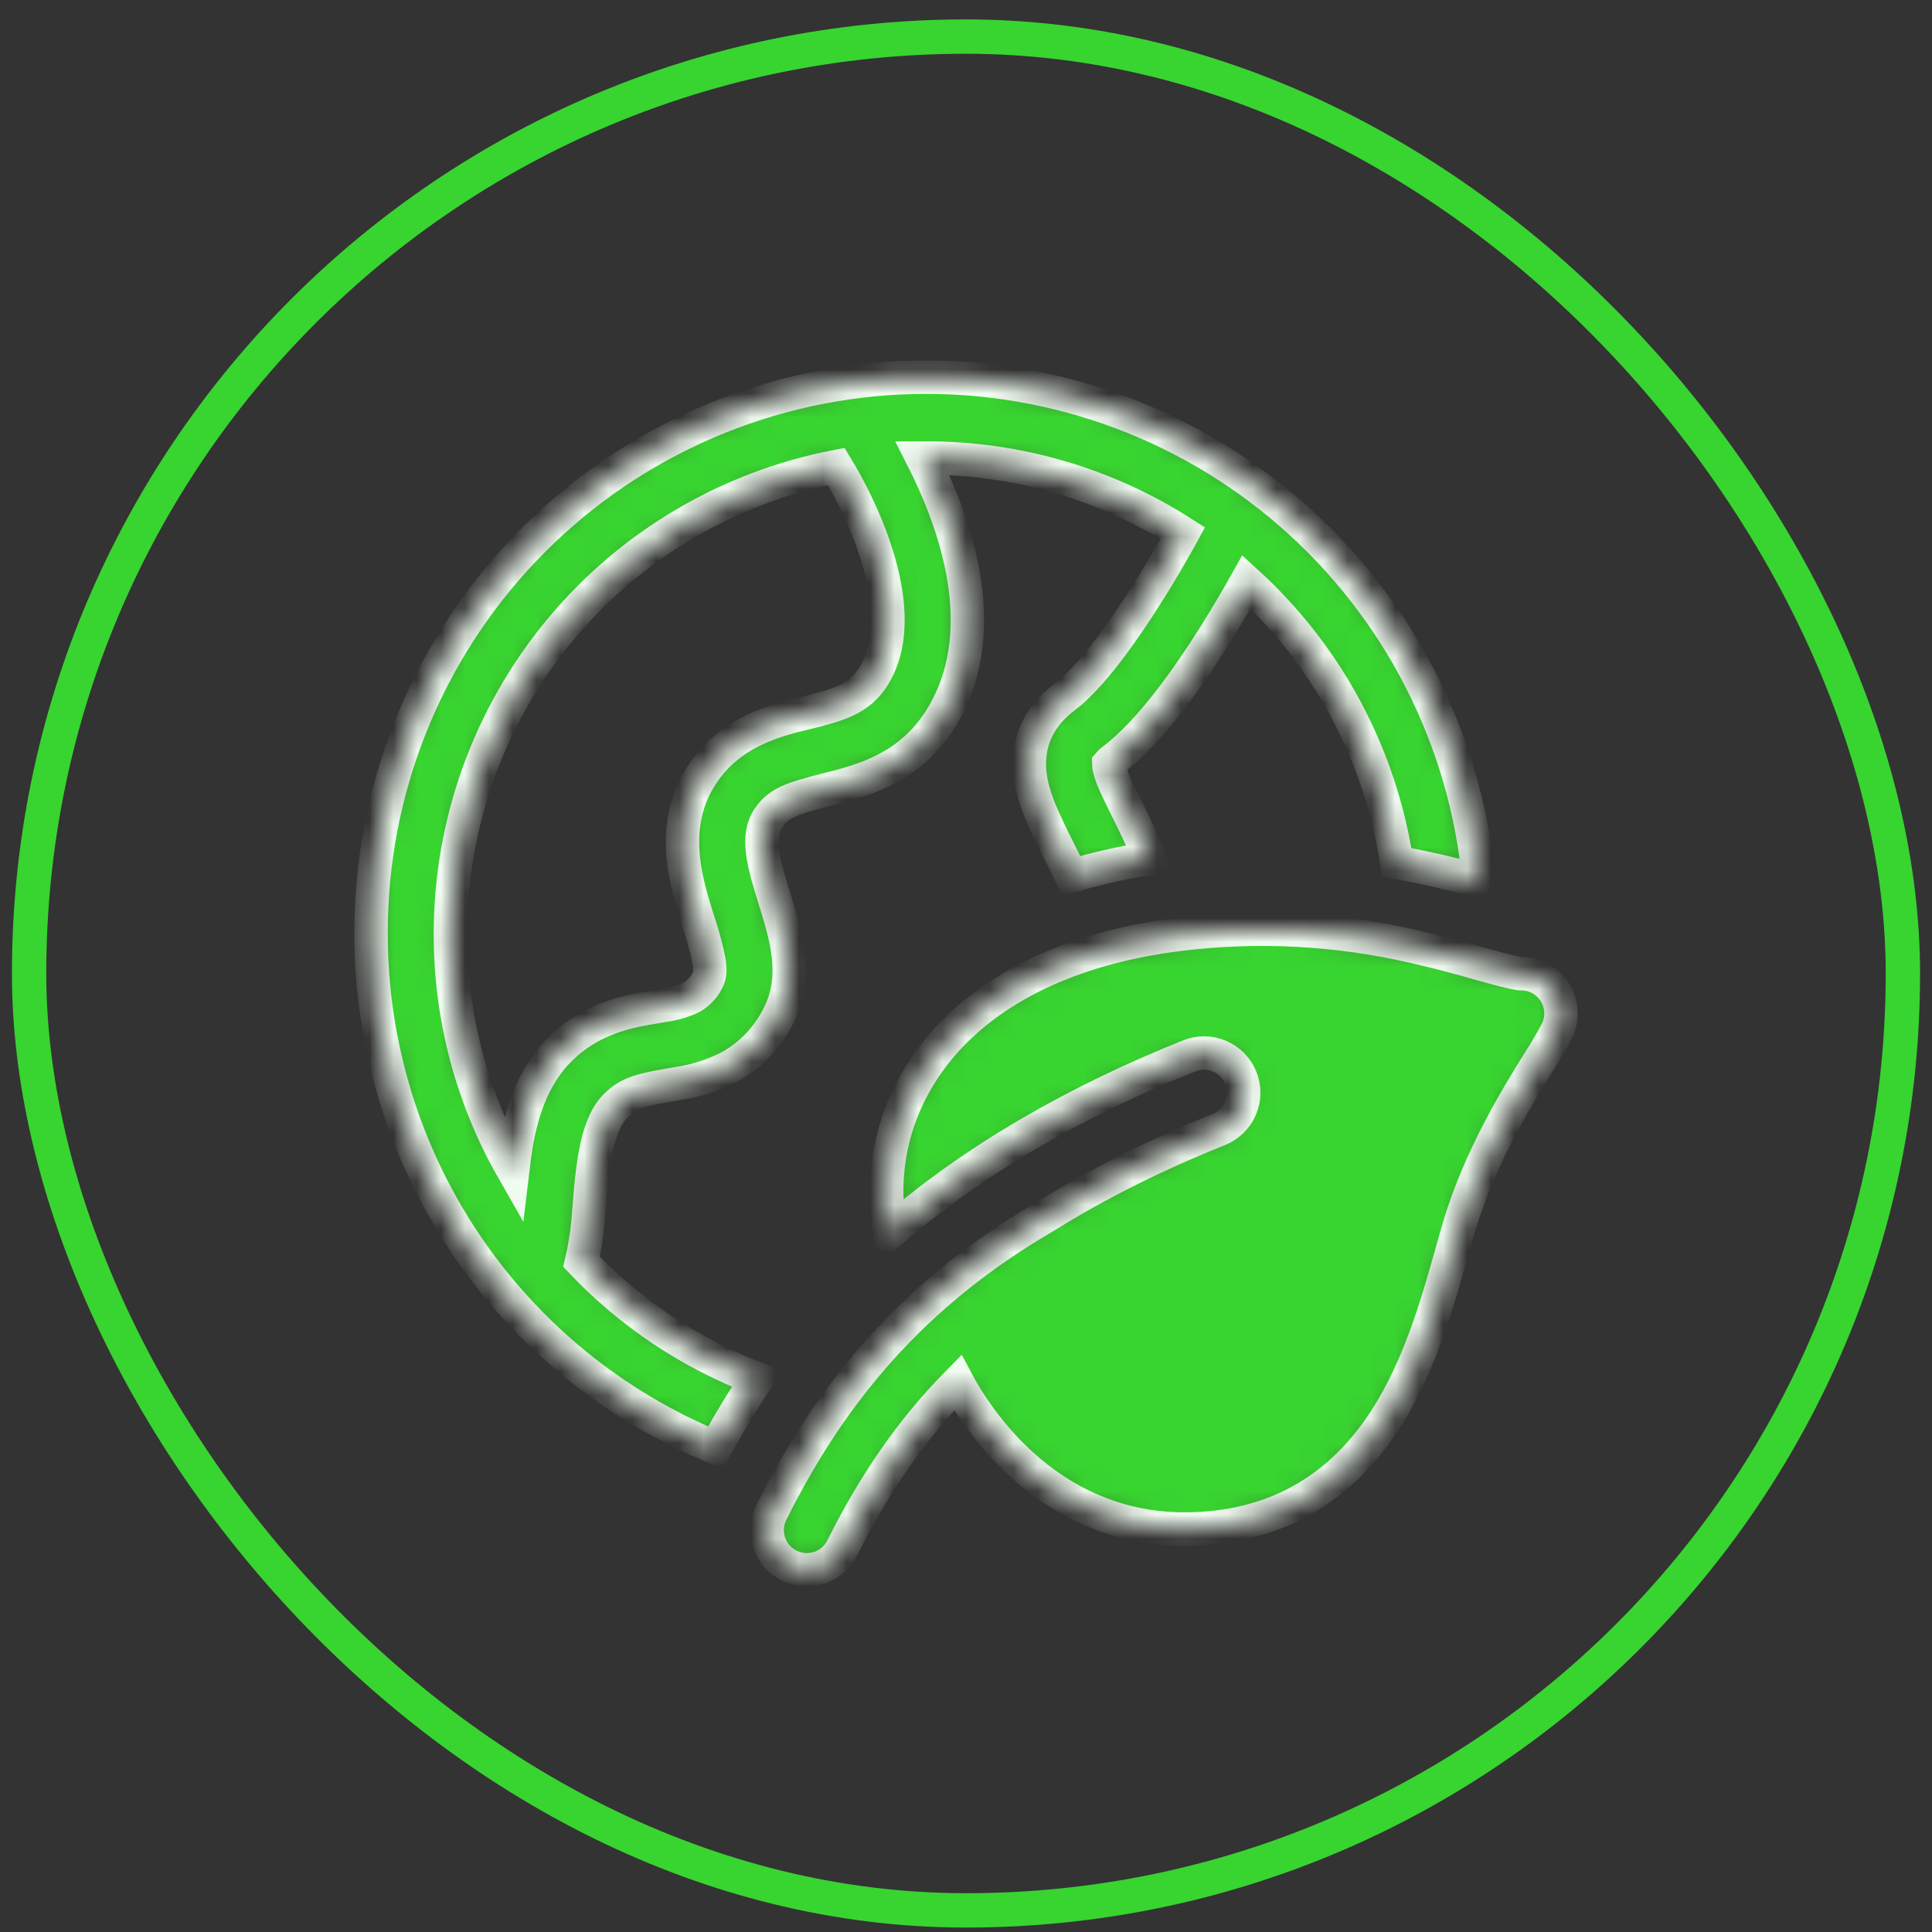 <svg xmlns="http://www.w3.org/2000/svg" fill="none" viewBox="0 0 81 81" height="81" width="81">
<rect x="0" y="0" width="81" height="81" fill="#333333" stroke="none"/>
<rect stroke-width="1.44" stroke="#38D430" rx="39.28" height="78.56" width="78.56" y="1.534" x="1.22"></rect>
<mask fill="white" id="path-2-inside-1_2010_17096">
<path d="M15.557 39.153C15.54 33.161 17.836 27.393 21.965 23.051C26.093 18.709 31.738 16.126 37.723 15.841C43.708 15.556 49.573 17.589 54.096 21.519C58.619 25.449 61.453 30.971 62.007 36.938C60.868 36.631 59.717 36.368 58.558 36.149C57.868 31.625 55.644 27.475 52.258 24.395C51.923 24.994 51.484 25.749 50.981 26.551C49.857 28.347 48.244 30.675 46.631 31.882C46.575 31.919 46.524 31.963 46.481 32.015C46.481 32.105 46.515 32.351 46.764 32.913C46.875 33.159 47.019 33.459 47.196 33.811C47.496 34.416 47.868 35.161 48.204 35.99C47.09 36.157 45.99 36.405 44.911 36.731C44.739 36.358 44.559 35.987 44.373 35.62C44.143 35.169 43.924 34.712 43.718 34.25C43.425 33.585 43.105 32.72 43.162 31.802C43.229 30.738 43.767 29.873 44.636 29.221C45.69 28.43 47.017 26.617 48.161 24.785C48.713 23.91 49.182 23.088 49.515 22.49L49.591 22.35C46.381 20.29 42.646 19.197 38.832 19.204H38.672C38.975 19.802 39.307 20.517 39.607 21.312C40.418 23.461 41.15 26.607 39.843 29.388C38.642 31.949 36.57 32.614 35.02 33.013L34.797 33.069C33.291 33.459 32.669 33.618 32.216 34.3C31.797 34.939 31.874 35.74 32.349 37.293L32.459 37.643C32.649 38.248 32.875 38.966 32.991 39.645C33.138 40.49 33.178 41.547 32.645 42.572C32.194 43.488 31.472 44.244 30.577 44.737C29.885 45.091 29.138 45.327 28.368 45.435L28.142 45.475C26.951 45.685 26.346 45.791 25.764 46.413C25.308 46.902 25.026 47.75 24.863 48.981C24.798 49.48 24.748 49.985 24.713 50.497L24.69 50.77C24.653 51.362 24.576 51.951 24.46 52.533L24.377 52.899C26.434 55.066 28.952 56.744 31.744 57.808C31.119 58.739 30.538 59.701 30.001 60.695C25.728 58.942 22.073 55.957 19.501 52.121C16.929 48.285 15.556 43.771 15.557 39.153ZM18.883 39.153C18.877 42.621 19.779 46.03 21.5 49.041L21.56 48.542C21.74 47.195 22.122 45.439 23.329 44.145C24.71 42.668 26.399 42.389 27.48 42.212L27.786 42.159C28.201 42.108 28.605 41.993 28.984 41.817C29.299 41.639 29.547 41.364 29.692 41.032C29.742 40.942 29.802 40.732 29.712 40.217C29.606 39.709 29.471 39.209 29.306 38.717L29.166 38.271C28.734 36.858 28.059 34.563 29.436 32.471C30.633 30.651 32.559 30.189 33.806 29.887L34.185 29.793C35.506 29.451 36.287 29.128 36.83 27.974C37.538 26.471 37.229 24.442 36.494 22.486C36.106 21.469 35.628 20.49 35.063 19.559C30.51 20.437 26.404 22.872 23.451 26.448C20.499 30.023 18.883 34.516 18.883 39.153ZM65.197 41.614C65.048 41.372 64.84 41.173 64.593 41.034C64.345 40.896 64.067 40.823 63.783 40.822H63.756L63.67 40.812L63.367 40.752C63.033 40.675 62.702 40.588 62.373 40.493L62.057 40.407C61.132 40.138 60.199 39.896 59.26 39.681C56.042 38.94 52.719 38.767 49.441 39.173C45.444 39.672 42.387 41.028 40.302 42.971C38.206 44.93 37.175 47.418 37.175 49.955C37.178 50.565 37.22 51.142 37.302 51.685C40.794 48.638 45.101 46.174 49.861 44.268C50.063 44.187 50.28 44.146 50.499 44.149C50.717 44.151 50.933 44.197 51.134 44.283C51.335 44.369 51.517 44.494 51.67 44.65C51.822 44.806 51.943 44.991 52.024 45.194C52.105 45.397 52.146 45.614 52.143 45.833C52.141 46.051 52.095 46.267 52.009 46.468C51.923 46.669 51.798 46.851 51.642 47.003C51.486 47.156 51.301 47.276 51.098 47.358C48.447 48.419 45.996 49.643 43.787 51.023C38.293 54.229 34.87 58.347 32.363 63.362C32.257 63.558 32.192 63.773 32.171 63.995C32.15 64.217 32.174 64.441 32.241 64.653C32.308 64.865 32.417 65.062 32.562 65.231C32.706 65.401 32.883 65.539 33.083 65.639C33.282 65.739 33.499 65.797 33.721 65.811C33.944 65.825 34.166 65.794 34.377 65.721C34.587 65.647 34.78 65.532 34.945 65.382C35.11 65.232 35.243 65.051 35.336 64.849C36.613 62.301 38.14 60.01 40.152 57.971C40.219 58.097 40.296 58.235 40.385 58.383C40.751 59.002 41.316 59.83 42.088 60.665C43.634 62.328 46.126 64.104 49.648 64.104C51.816 64.104 53.619 63.552 55.096 62.587C56.559 61.636 57.617 60.342 58.408 58.985C59.632 56.89 60.334 54.395 60.853 52.546C60.984 52.078 61.104 51.66 61.215 51.292C61.791 49.416 62.632 47.733 63.41 46.357C63.807 45.669 64.168 45.069 64.491 44.557L64.545 44.471C64.804 44.068 65.046 43.654 65.27 43.23C65.396 42.977 65.456 42.695 65.443 42.413C65.43 42.13 65.345 41.855 65.197 41.614Z"></path>
</mask>
<path mask="url(#path-2-inside-1_2010_17096)" stroke-width="1.4" stroke="#F1FCF1" fill="#38D430" d="M15.557 39.153C15.54 33.161 17.836 27.393 21.965 23.051C26.093 18.709 31.738 16.126 37.723 15.841C43.708 15.556 49.573 17.589 54.096 21.519C58.619 25.449 61.453 30.971 62.007 36.938C60.868 36.631 59.717 36.368 58.558 36.149C57.868 31.625 55.644 27.475 52.258 24.395C51.923 24.994 51.484 25.749 50.981 26.551C49.857 28.347 48.244 30.675 46.631 31.882C46.575 31.919 46.524 31.963 46.481 32.015C46.481 32.105 46.515 32.351 46.764 32.913C46.875 33.159 47.019 33.459 47.196 33.811C47.496 34.416 47.868 35.161 48.204 35.99C47.09 36.157 45.99 36.405 44.911 36.731C44.739 36.358 44.559 35.987 44.373 35.62C44.143 35.169 43.924 34.712 43.718 34.25C43.425 33.585 43.105 32.72 43.162 31.802C43.229 30.738 43.767 29.873 44.636 29.221C45.69 28.43 47.017 26.617 48.161 24.785C48.713 23.91 49.182 23.088 49.515 22.49L49.591 22.35C46.381 20.29 42.646 19.197 38.832 19.204H38.672C38.975 19.802 39.307 20.517 39.607 21.312C40.418 23.461 41.15 26.607 39.843 29.388C38.642 31.949 36.57 32.614 35.02 33.013L34.797 33.069C33.291 33.459 32.669 33.618 32.216 34.3C31.797 34.939 31.874 35.74 32.349 37.293L32.459 37.643C32.649 38.248 32.875 38.966 32.991 39.645C33.138 40.49 33.178 41.547 32.645 42.572C32.194 43.488 31.472 44.244 30.577 44.737C29.885 45.091 29.138 45.327 28.368 45.435L28.142 45.475C26.951 45.685 26.346 45.791 25.764 46.413C25.308 46.902 25.026 47.75 24.863 48.981C24.798 49.48 24.748 49.985 24.713 50.497L24.69 50.77C24.653 51.362 24.576 51.951 24.46 52.533L24.377 52.899C26.434 55.066 28.952 56.744 31.744 57.808C31.119 58.739 30.538 59.701 30.001 60.695C25.728 58.942 22.073 55.957 19.501 52.121C16.929 48.285 15.556 43.771 15.557 39.153ZM18.883 39.153C18.877 42.621 19.779 46.03 21.5 49.041L21.56 48.542C21.74 47.195 22.122 45.439 23.329 44.145C24.71 42.668 26.399 42.389 27.48 42.212L27.786 42.159C28.201 42.108 28.605 41.993 28.984 41.817C29.299 41.639 29.547 41.364 29.692 41.032C29.742 40.942 29.802 40.732 29.712 40.217C29.606 39.709 29.471 39.209 29.306 38.717L29.166 38.271C28.734 36.858 28.059 34.563 29.436 32.471C30.633 30.651 32.559 30.189 33.806 29.887L34.185 29.793C35.506 29.451 36.287 29.128 36.83 27.974C37.538 26.471 37.229 24.442 36.494 22.486C36.106 21.469 35.628 20.49 35.063 19.559C30.51 20.437 26.404 22.872 23.451 26.448C20.499 30.023 18.883 34.516 18.883 39.153ZM65.197 41.614C65.048 41.372 64.84 41.173 64.593 41.034C64.345 40.896 64.067 40.823 63.783 40.822H63.756L63.67 40.812L63.367 40.752C63.033 40.675 62.702 40.588 62.373 40.493L62.057 40.407C61.132 40.138 60.199 39.896 59.26 39.681C56.042 38.94 52.719 38.767 49.441 39.173C45.444 39.672 42.387 41.028 40.302 42.971C38.206 44.93 37.175 47.418 37.175 49.955C37.178 50.565 37.22 51.142 37.302 51.685C40.794 48.638 45.101 46.174 49.861 44.268C50.063 44.187 50.28 44.146 50.499 44.149C50.717 44.151 50.933 44.197 51.134 44.283C51.335 44.369 51.517 44.494 51.67 44.65C51.822 44.806 51.943 44.991 52.024 45.194C52.105 45.397 52.146 45.614 52.143 45.833C52.141 46.051 52.095 46.267 52.009 46.468C51.923 46.669 51.798 46.851 51.642 47.003C51.486 47.156 51.301 47.276 51.098 47.358C48.447 48.419 45.996 49.643 43.787 51.023C38.293 54.229 34.87 58.347 32.363 63.362C32.257 63.558 32.192 63.773 32.171 63.995C32.15 64.217 32.174 64.441 32.241 64.653C32.308 64.865 32.417 65.062 32.562 65.231C32.706 65.401 32.883 65.539 33.083 65.639C33.282 65.739 33.499 65.797 33.721 65.811C33.944 65.825 34.166 65.794 34.377 65.721C34.587 65.647 34.78 65.532 34.945 65.382C35.11 65.232 35.243 65.051 35.336 64.849C36.613 62.301 38.14 60.01 40.152 57.971C40.219 58.097 40.296 58.235 40.385 58.383C40.751 59.002 41.316 59.83 42.088 60.665C43.634 62.328 46.126 64.104 49.648 64.104C51.816 64.104 53.619 63.552 55.096 62.587C56.559 61.636 57.617 60.342 58.408 58.985C59.632 56.89 60.334 54.395 60.853 52.546C60.984 52.078 61.104 51.66 61.215 51.292C61.791 49.416 62.632 47.733 63.41 46.357C63.807 45.669 64.168 45.069 64.491 44.557L64.545 44.471C64.804 44.068 65.046 43.654 65.27 43.23C65.396 42.977 65.456 42.695 65.443 42.413C65.43 42.13 65.345 41.855 65.197 41.614Z"></path>
</svg>
